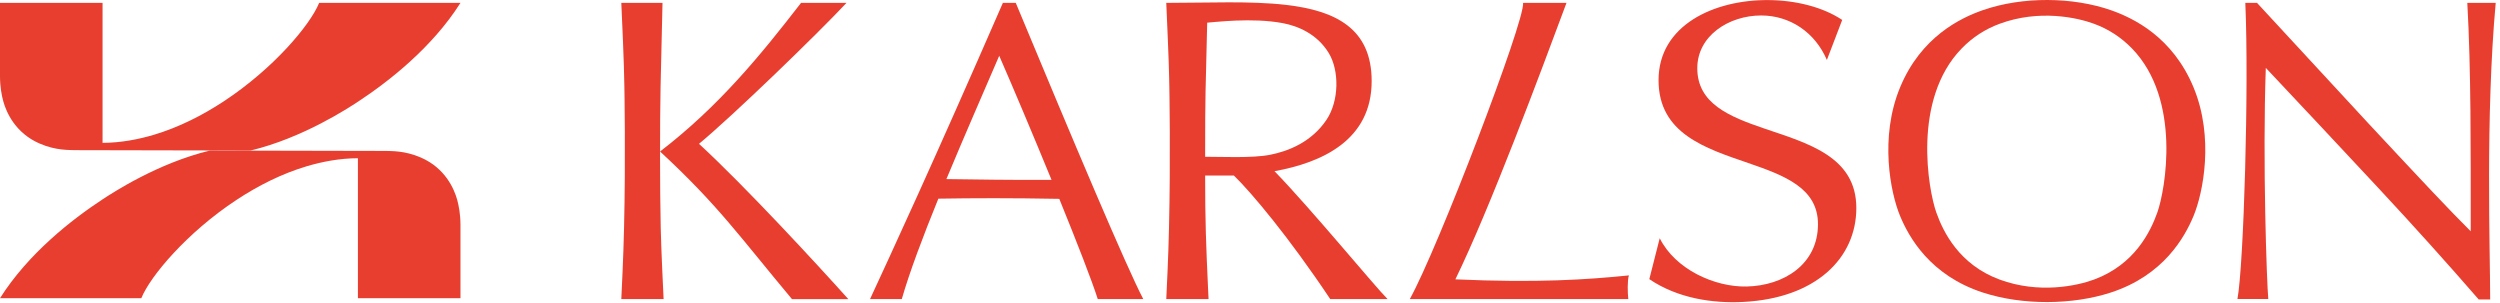 <svg width="545" height="66" viewBox="0 0 545 66" fill="none" xmlns="http://www.w3.org/2000/svg">
<path d="M69.573 0.631C67.646 5.404 59.638 14.946 48.776 22.092C44.131 25.149 38.965 27.767 33.529 29.389C30.285 30.357 26.34 31.142 22.358 31.142V0.631H0V16.619C0 18.968 0.382 20.87 0.722 22.103C1.381 24.484 3.327 28.977 8.604 31.28C12.222 32.86 15.218 32.674 16.308 32.734L22.091 32.747L54.618 32.816C66.014 30.072 75.925 23.559 78.101 22.128C84.673 17.804 94.17 10.433 100.381 0.631H69.573Z" fill="#E83E2F"/>
<path d="M30.809 65.005C32.736 60.233 40.742 50.694 51.602 43.547C56.247 40.489 61.414 37.869 66.853 36.247C70.097 35.279 74.042 34.494 78.024 34.494V65.005H100.382V49.017C100.382 46.668 100 44.766 99.66 43.533C99 41.152 97.054 36.659 91.778 34.356C88.16 32.776 85.163 32.962 84.074 32.901L78.29 32.889L45.764 32.82C34.368 35.564 24.457 42.079 22.281 43.51C15.709 47.832 6.211 55.203 0 65.005H30.809Z" fill="#E83E2F"/>
<path d="M184.939 65.213C177.929 57.406 162.529 40.704 152.382 31.351C159.691 25.303 178.023 7.588 184.538 0.627H174.629C165.701 12.159 156.712 23.177 143.891 33.026C156.587 44.763 161.327 51.675 172.656 65.213H184.939Z" fill="#E83E2F"/>
<path d="M217.83 12.159C220.755 18.85 225.143 29.241 229.232 39.207C220.185 39.266 212.637 39.12 206.316 39.042C210.335 29.368 214.652 19.568 217.83 12.159ZM196.59 65.199C198.281 59.304 201.234 51.491 204.561 43.309C212.279 43.185 220.323 43.154 230.923 43.35C234.776 52.832 238.107 61.364 239.31 65.199H249.234C245.575 58.259 233.898 30.574 221.436 0.627H218.628C203.335 35.724 194.172 55.471 189.668 65.199H196.59Z" fill="#E83E2F"/>
<path d="M136.042 49.732C136.001 51.452 135.9 55.965 135.447 65.199H144.665C144.57 63.249 144.138 54.252 144.038 49.663C143.841 40.831 143.85 27.064 144.004 18.931C144.008 18.807 144.383 2.548 144.427 0.627H135.445C136.072 14.133 136.095 17.889 136.112 18.848C136.118 19.16 136.406 34.447 136.042 49.732Z" fill="#E83E2F"/>
<path d="M263.169 4.939C264.687 4.858 272.948 3.767 279.7 5.056C282.909 5.668 287.123 7.367 289.681 11.585C291.981 15.378 291.943 21.973 289.195 26.088C285.898 31.023 280.769 32.982 276.873 33.746C272.913 34.523 265.928 34.158 262.72 34.176C262.72 19.962 262.82 19.994 263.169 4.939ZM254.842 49.734C254.801 51.453 254.702 55.965 254.248 65.2H263.466C263.447 64.783 263.411 64.064 263.367 63.124C262.911 53.169 262.72 48.225 262.72 38.26L268.991 38.273C272.787 41.941 281.005 51.721 289.99 65.2H302.493C299.718 62.446 286.003 45.743 277.841 37.317C288.179 35.453 299.023 30.562 299.023 17.68C299.023 6.227 291.193 2.328 280.39 1.071C272.614 0.165 263.294 0.628 254.246 0.628C254.833 13.753 254.861 15.983 254.913 18.849C254.92 19.16 255.206 34.446 254.842 49.734Z" fill="#E83E2F"/>
<path d="M335.555 65.199C336.855 65.197 338.15 65.197 339.429 65.199H354.971C354.818 63.99 354.747 61.075 355.102 60.035C346.024 60.966 335.116 61.693 317.273 60.898C324.813 45.436 335.85 15.8 341.495 0.627H332.036C332.489 4.462 313.425 54.272 307.336 65.199H335.555Z" fill="#E83E2F"/>
<path d="M401.6 4.345L398.26 13.072C395.665 7.017 390.176 3.373 383.942 3.373C376.896 3.373 370.009 7.784 370.009 14.873C370.009 22.587 376.991 25.425 384.688 28.043C394.145 31.259 404.68 34.146 404.68 45.342C404.68 56.209 395.939 65.019 379.977 65.827C373.428 66.158 365.737 65.056 359.551 60.855L361.64 52.637L361.82 51.937C365.205 58.707 373.773 62.609 380.765 62.459C388.835 62.286 396.319 57.645 396.319 48.871C396.319 40.997 389.027 38.261 381.122 35.54C371.769 32.321 361.562 29.125 361.562 17.48C361.562 5.46 373.713 -0.079 385.544 0.017C391.51 0.064 397.395 1.543 401.6 4.345Z" fill="#E83E2F"/>
<path d="M464.785 10.581C462.429 8.148 459.658 6.347 456.488 5.178C452.782 3.814 444.524 2.011 435.927 5.178C432.752 6.347 429.987 8.148 427.631 10.581C416.813 21.727 420.376 41.419 422.113 46.314C423.612 50.549 427.1 57.698 435.927 60.949C444.482 64.1 452.745 62.327 456.488 60.949C465.314 57.694 468.802 50.541 470.302 46.314C472.038 41.421 475.588 21.727 464.785 10.581ZM414.207 19.077C418.759 8.058 427.353 3.925 432.239 2.222C440.985 -0.822 451.905 -0.658 460.177 2.222C465.087 3.934 473.657 8.07 478.203 19.077C482.714 29.995 480.288 42.008 478.203 47.052C476.26 51.754 471.626 60.031 460.177 63.764C451.818 66.496 440.903 66.597 432.239 63.764C420.788 60.031 416.15 51.751 414.207 47.052C412.118 41.996 409.702 29.986 414.207 19.077Z" fill="#E83E2F"/>
<path d="M544.064 0.629H537.874C538.694 15.253 538.617 32.097 538.617 50.42C533.839 45.648 529.171 40.694 516.232 26.813L492.025 0.623H489.48C490.285 18.877 489.144 57.675 487.766 65.175H494.486C494.159 61.657 493.214 35.165 493.946 14.798C502.111 23.47 510.28 32.187 518.447 40.949C526.178 49.246 533.47 57.349 540.356 65.28H542.858C542.858 54.599 541.809 25.523 544.064 0.629Z" fill="#E83E2F"/>
</svg>
